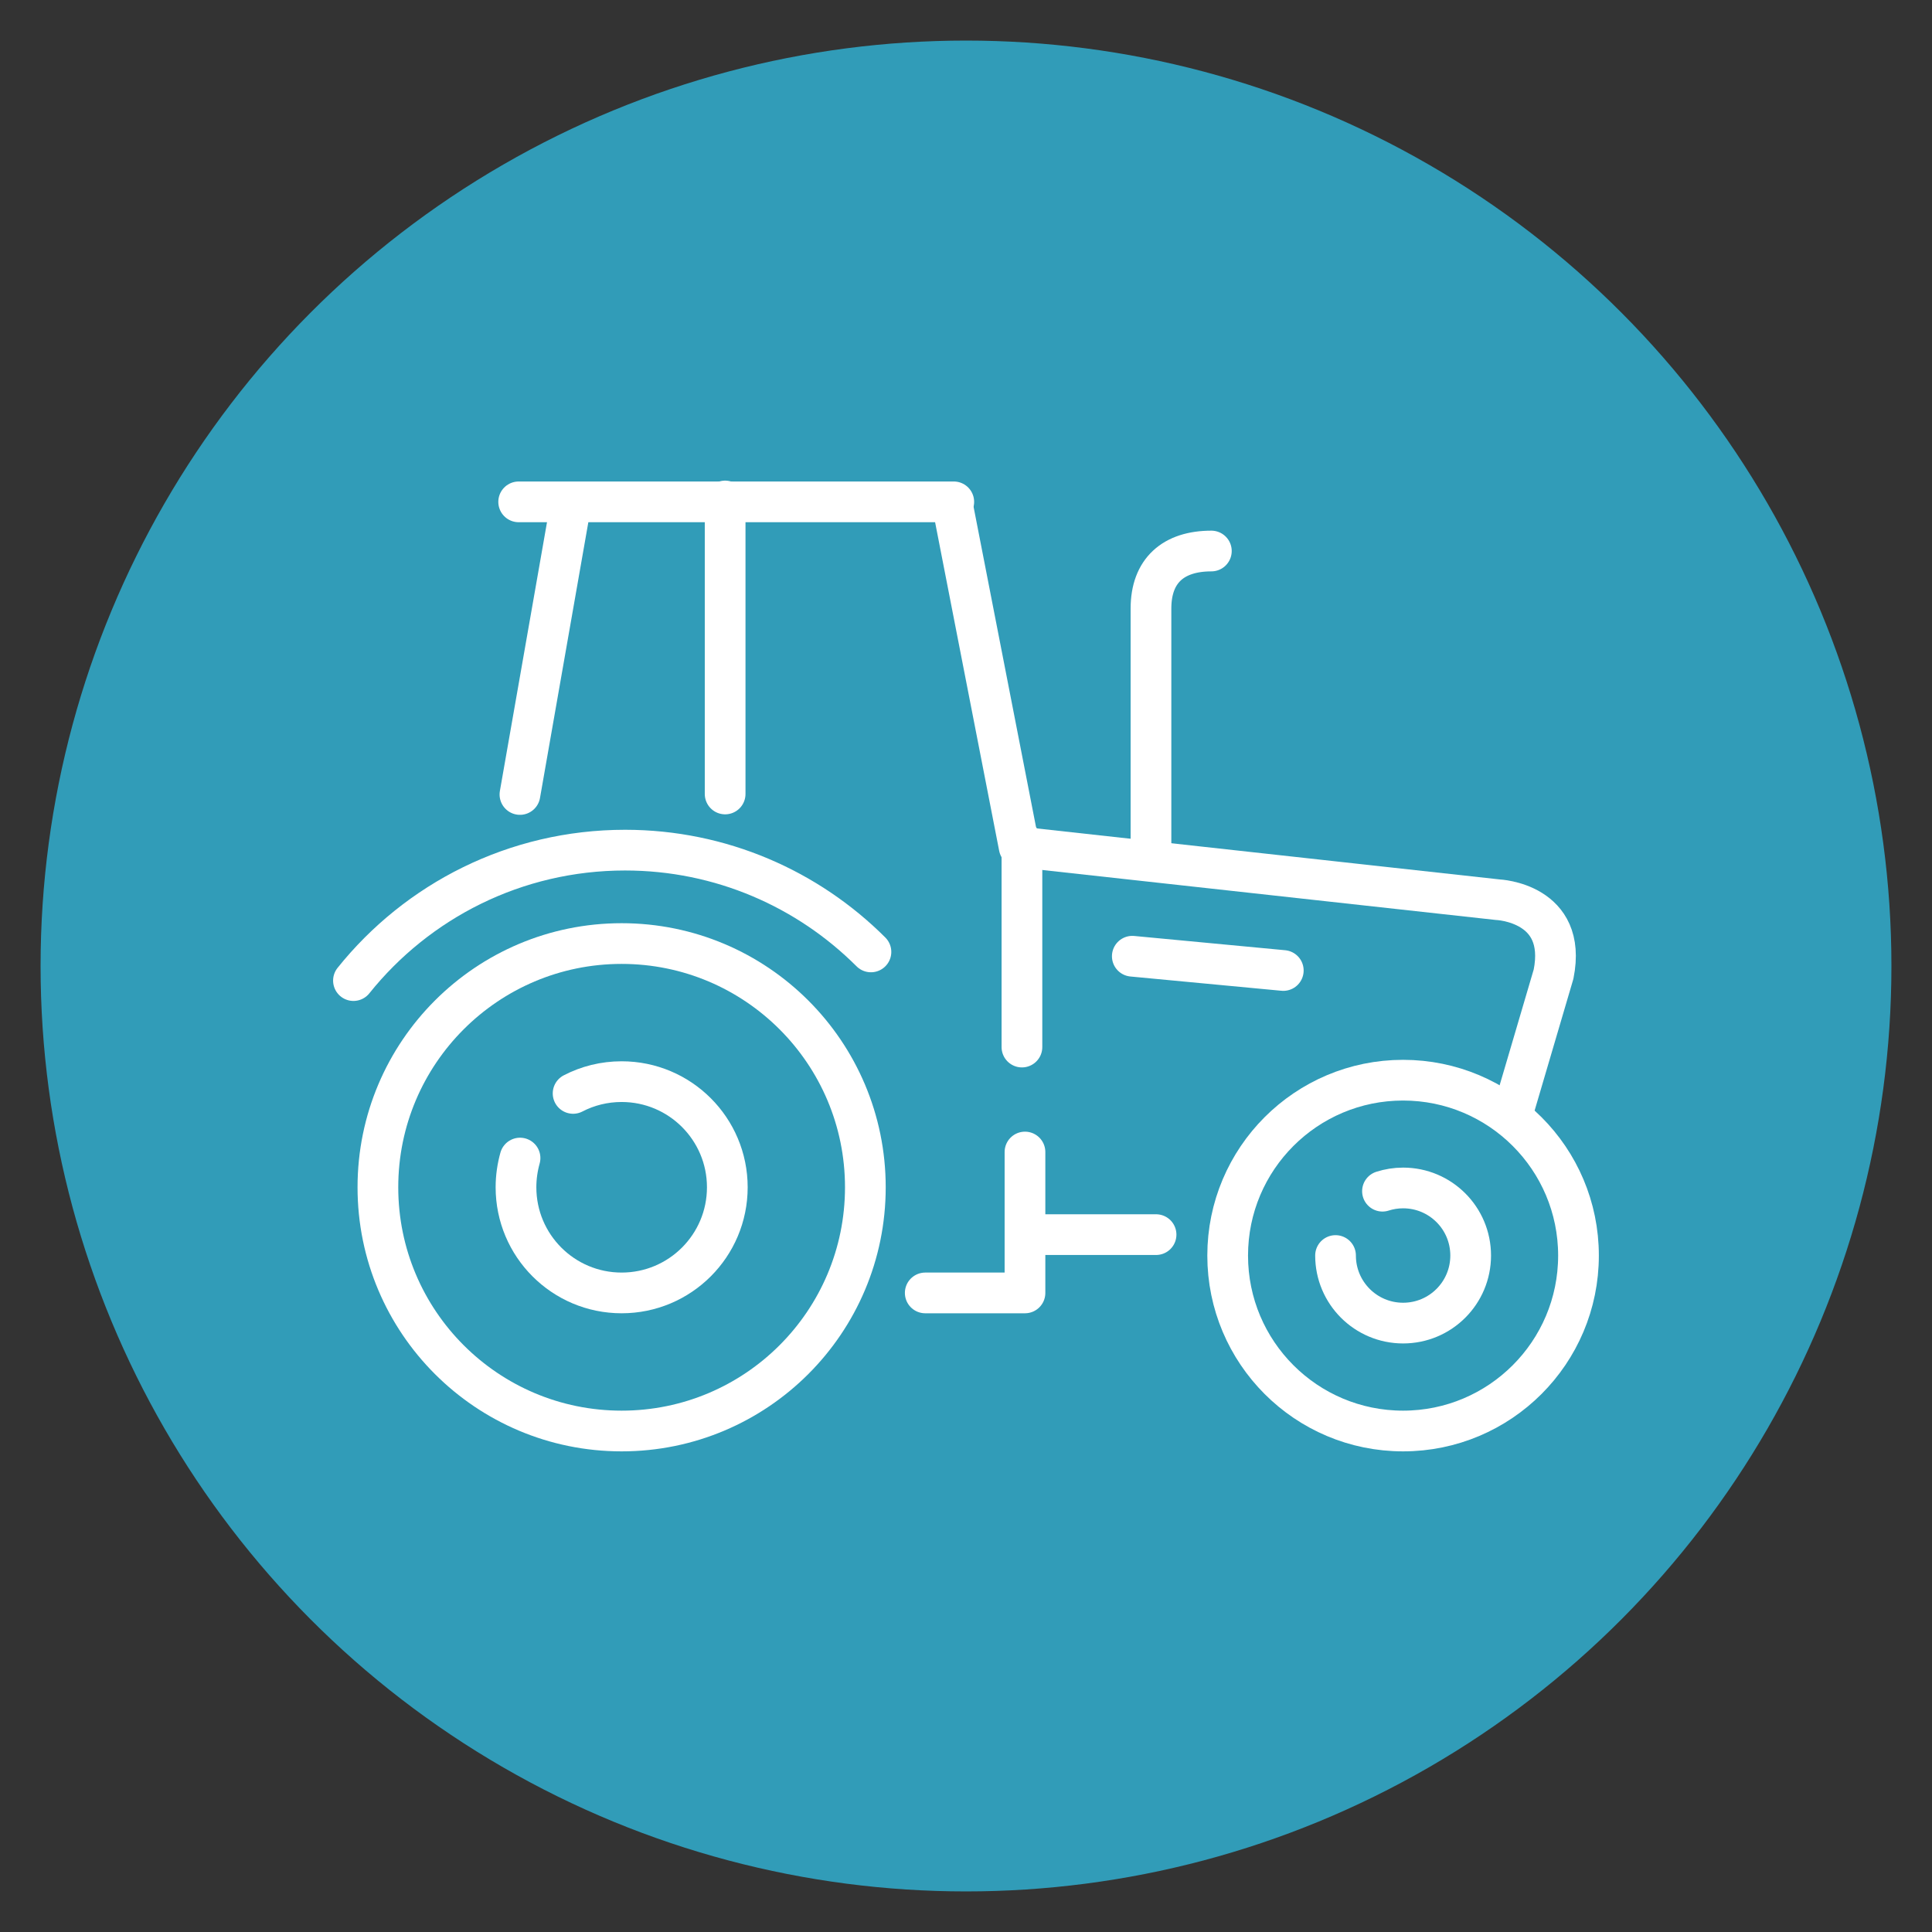 <?xml version="1.0" encoding="UTF-8"?><svg id="Ebene_1" xmlns="http://www.w3.org/2000/svg" viewBox="0 0 425.2 425.2"><rect x="0" y="0" width="425.2" height="425.2" fill="#333333" stroke="none"/><defs><style>.cls-1{fill:#319cb8;}.cls-2{fill:none;stroke:#fff;stroke-linecap:round;stroke-linejoin:round;stroke-width:8.96px;}</style></defs><circle class="cls-1" cx="212.6" cy="212.6" r="203.67"/><g><line class="cls-2" x1="282.43" y1="213.59" x2="249.2" y2="210.45"/><path class="cls-2" d="m209.91,112.6l14.39,73.8,105.35,11.61s15.43.63,12.26,16.39l-8.55,29.04"/><line class="cls-2" x1="125.42" y1="112.16" x2="114.43" y2="174.85"/><line class="cls-2" x1="159.59" y1="110.26" x2="159.59" y2="174.74"/><line class="cls-2" x1="114.15" y1="110.45" x2="209.91" y2="110.45"/><path class="cls-2" d="m190.45,261.3c0,29.63-24.02,53.64-53.64,53.64s-53.64-24.01-53.64-53.64,24.02-53.64,53.64-53.64,53.64,24.01,53.64,53.64Z"/><path class="cls-2" d="m126.13,240.64c3.2-1.66,6.83-2.59,10.68-2.59,12.85,0,23.26,10.41,23.26,23.25s-10.41,23.25-23.26,23.25-23.25-10.41-23.25-23.25c0-2.23.32-4.39.89-6.43"/><path class="cls-2" d="m347.4,276.33c0,21.32-17.28,38.61-38.61,38.61s-38.6-17.29-38.6-38.61,17.28-38.6,38.6-38.6,38.61,17.28,38.61,38.6Z"/><path class="cls-2" d="m304.26,262.16c1.43-.46,2.96-.71,4.54-.71,8.22,0,14.87,6.65,14.87,14.87s-6.65,14.87-14.87,14.87-14.87-6.66-14.87-14.87"/><line class="cls-2" x1="254.43" y1="271.72" x2="228.55" y2="271.72"/><path class="cls-2" d="m77.79,215.81c14.03-17.51,35.6-28.71,59.78-28.71,21.13,0,40.26,8.56,54.11,22.4"/><path class="cls-2" d="m266.6,121.27c-8.35,0-13.29,4.3-13.29,12.66v55.06"/><line class="cls-2" x1="224.91" y1="185.33" x2="224.91" y2="230.44"/><polyline class="cls-2" points="225.58 253.54 225.58 284.55 203.63 284.55"/></g></svg>